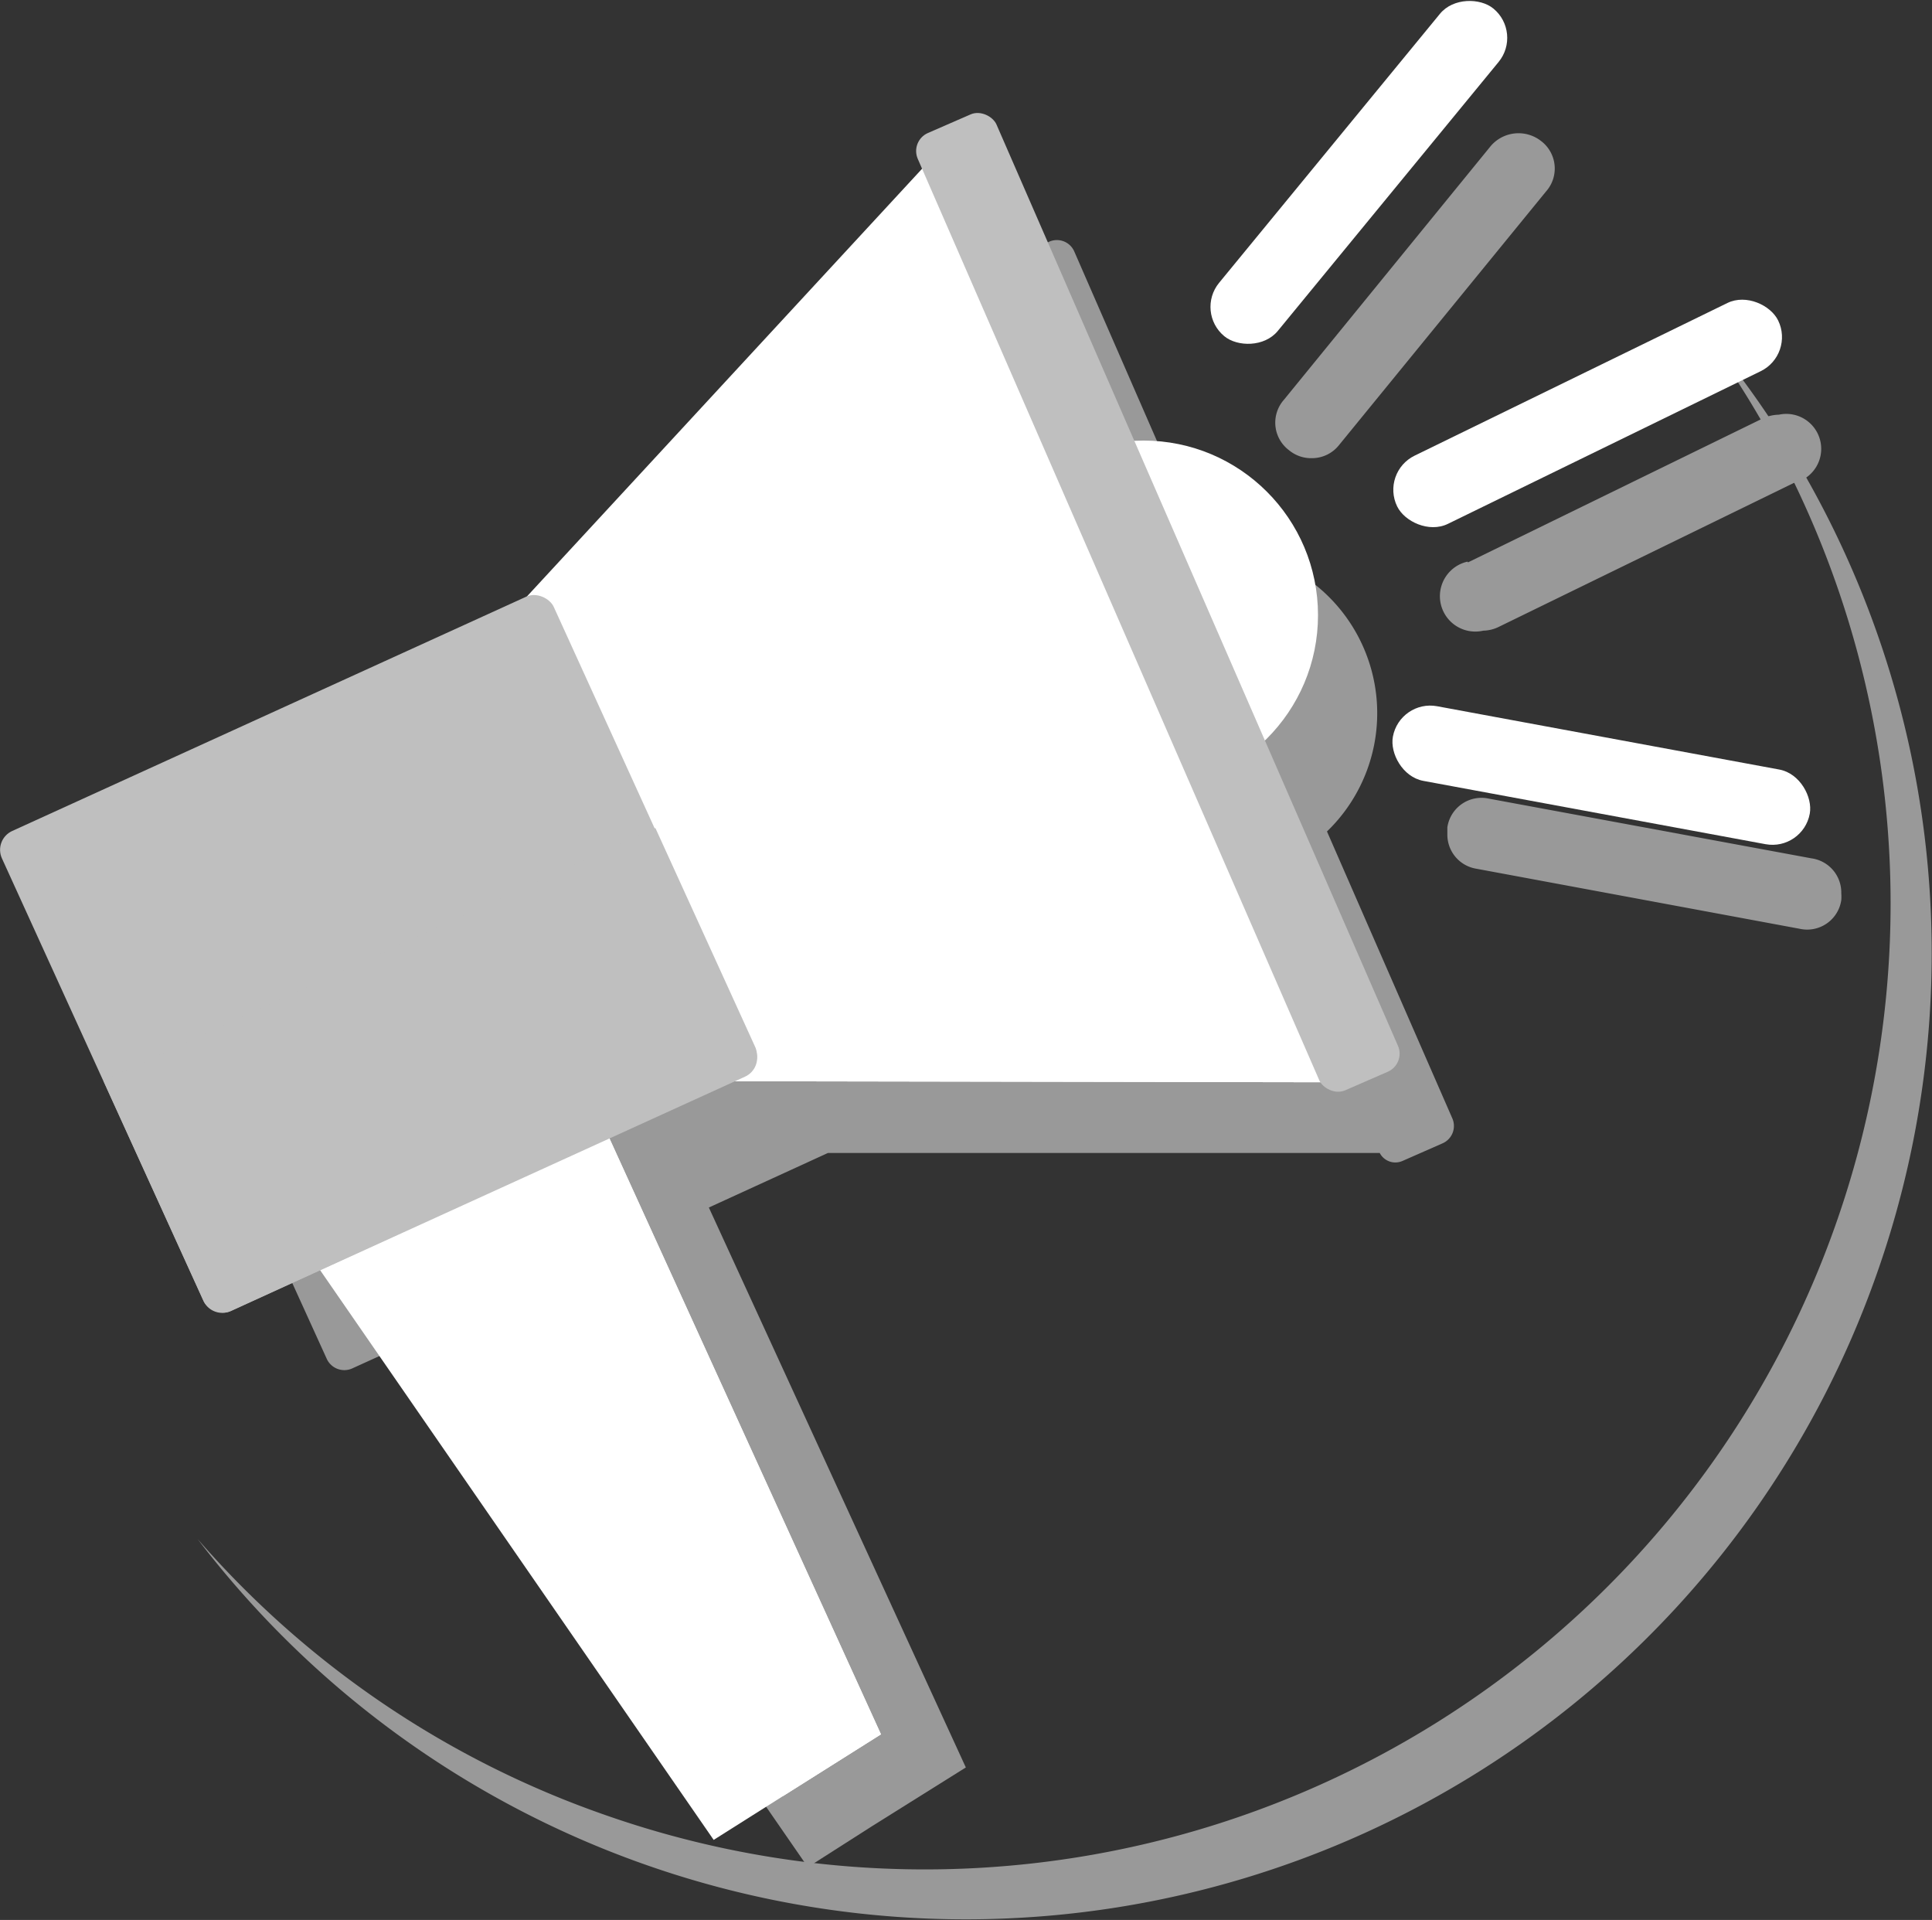 <svg xmlns="http://www.w3.org/2000/svg" viewBox="0 0 56.01 55.65"><rect x="0" y="0" width="56.01" height="55.65" fill="#333333" stroke="none"/><defs><style>.cls-1{opacity:0.5;}.cls-2{fill:#fff;}.cls-3{fill:#bfbfbf;}</style></defs><g id="Layer_2" data-name="Layer 2"><g id="Layer_3" data-name="Layer 3"><g class="cls-1"><path class="cls-2" d="M42.11,32.43a.55.55,0,0,1-.29.71l-1.16.51a.51.51,0,0,1-.66-.23l-16,0L20.55,35,28,51.23,25.3,52.92l-1.88,1.2L12.66,38.55l-2.44,1.11a.56.56,0,0,1-.75-.28l-2.73-6L4,27.3a.56.56,0,0,1,.27-.75l14.05-6.41h0L29.1,8.47,29,8.19a.53.53,0,0,1,.28-.69L30.43,7a.55.55,0,0,1,.71.28l3.77,8.64a4.76,4.76,0,0,1,3.56,8.18Z"/><path class="cls-2" d="M37.37,13.05a1,1,0,0,1-.15-1.46l6-7.36a1.06,1.06,0,0,1,1.46-.14,1,1,0,0,1,.14,1.46l-6,7.35a1,1,0,0,1-.79.38A1,1,0,0,1,37.37,13.05Z"/><path class="cls-2" d="M42.56,16.3l8.56-4.18a1.18,1.18,0,0,1,.45-.1A1,1,0,0,1,52,14l-8.55,4.17a1.06,1.06,0,0,1-.45.11,1,1,0,0,1-.46-2Z"/><path class="cls-2" d="M53.38,25.89a1.36,1.36,0,0,1,0,.2,1,1,0,0,1-1.21.83L42.8,25.18a1,1,0,0,1-.84-1c0-.07,0-.14,0-.2a1,1,0,0,1,1.21-.83l9.35,1.73A1,1,0,0,1,53.38,25.89Z"/><path class="cls-2" d="M54.41,36.92A28,28,0,0,1,5.73,44.61a27.72,27.72,0,0,0,11.82,8A28,28,0,0,0,49.1,9.24,27.94,27.94,0,0,1,54.41,36.92Z"/></g><circle class="cls-2" cx="33.15" cy="17.83" r="5.06"/><polygon class="cls-2" points="17.26 32.1 25.54 50.27 22.7 52.06 20.69 53.33 8.71 35.99 17.26 32.1"/><polygon class="cls-2" points="17.26 32.1 25.54 50.27 22.7 52.06 14.23 33.48 17.26 32.1"/><polygon class="cls-2" points="26.89 4.72 39.03 31.37 38.78 31.37 20.85 31.34 14.72 17.89 26.89 4.72"/><polygon class="cls-2" points="32.61 17.83 38.78 31.37 20.85 31.34 17.78 24.59 32.61 17.83"/><rect class="cls-3" x="32.32" y="2.33" width="2.49" height="30.27" rx="0.57" transform="translate(-4.18 14.86) rotate(-23.55)"/><rect class="cls-3" x="2.18" y="20" width="17.58" height="15.29" rx="0.6" transform="translate(-10.47 7.04) rotate(-24.5)"/><path class="cls-3" d="M19,24l2.9,6.36a.63.63,0,0,1-.3.8L6.69,38a.6.6,0,0,1-.79-.29L3,31.33Z"/><rect class="cls-2" x="33.25" y="3.9" width="12.29" height="2.2" rx="1.1" transform="translate(10.53 32.27) rotate(-50.61)"/><rect class="cls-2" x="39.88" y="10.88" width="12.29" height="2.2" rx="1.1" transform="translate(-0.59 21.4) rotate(-26.01)"/><rect class="cls-2" x="40.28" y="21.37" width="12.29" height="2.2" rx="1.1" transform="translate(4.86 -8.07) rotate(10.48)"/></g></g></svg>